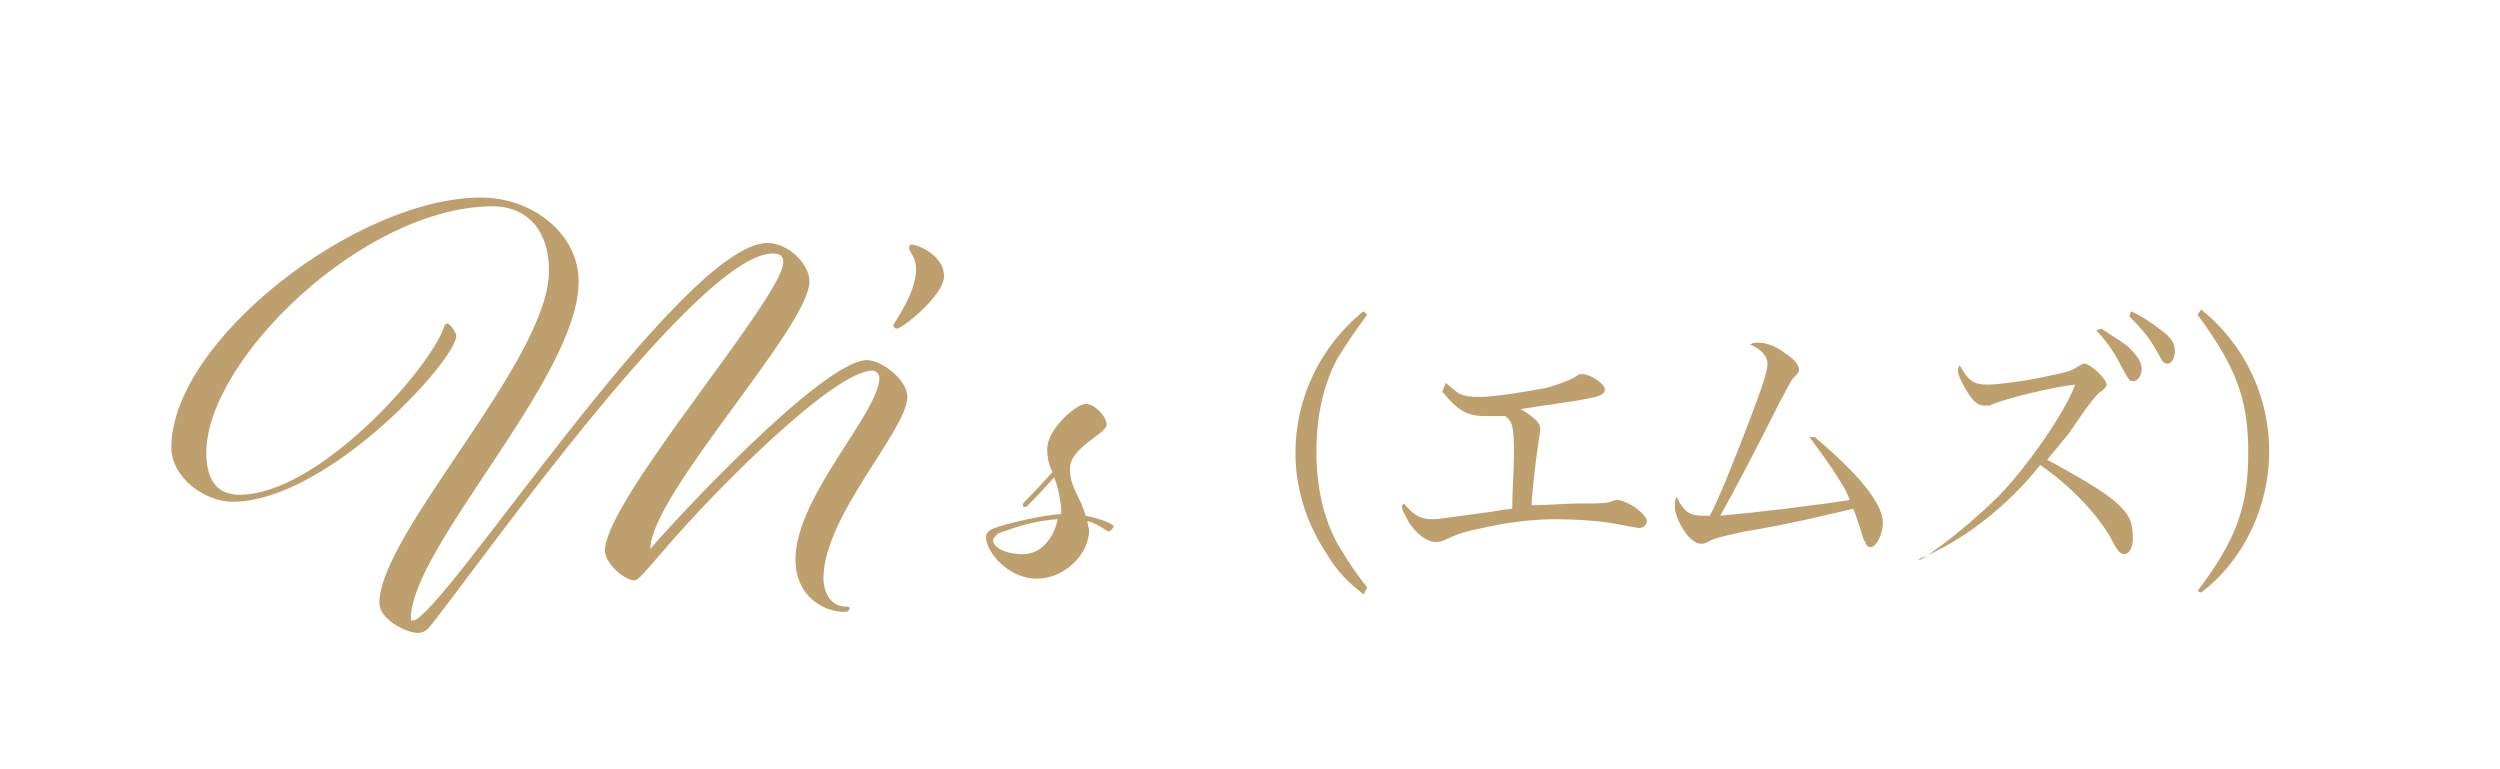 <?xml version="1.0" encoding="utf-8"?>
<!-- Generator: Adobe Illustrator 28.0.0, SVG Export Plug-In . SVG Version: 6.00 Build 0)  -->
<svg version="1.1" id="レイヤー_1" xmlns="http://www.w3.org/2000/svg" xmlns:xlink="http://www.w3.org/1999/xlink" x="0px"
	 y="0px" viewBox="0 0 143 44" style="enable-background:new 0 0 143 44;" xml:space="preserve">
<style type="text/css">
	.st0{fill:#BEA06E;}
</style>
<g>
	<path class="st0" d="M49.6,20.6c0.8,0,2.3,1.1,2.3,2.1c0,1.9-4.8,6.8-4.8,10.4c0,0.6,0.3,1.6,1.3,1.6c0.1,0,0.2,0,0.2,0.1
		s-0.1,0.2-0.3,0.2c-1.2,0-2.8-0.9-2.8-3c0-3.6,4.8-8.4,4.8-10.4c0-0.2-0.2-0.4-0.4-0.4c-2.2,0-9.1,6.9-12.3,10.7
		c-0.7,0.8-1.1,1.3-1.3,1.3c-0.6,0-1.7-1-1.7-1.7c0-2.9,10.2-14.5,10.2-16.5c0-0.3-0.1-0.5-0.6-0.5c-4.2,0-16.5,17.4-19.5,21.2
		c-0.3,0.4-0.5,0.5-0.8,0.5c-0.7,0-2.2-0.8-2.2-1.7c0-4,9.7-13.9,9.7-19c0-2.6-1.5-3.7-3.2-3.7c-7.4,0-16.4,8.8-16.4,14.1
		c0,1.4,0.5,2.4,1.9,2.4c4.5,0,10.9-7.2,11.7-9.6c0-0.1,0.1-0.2,0.2-0.2c0.1,0,0.5,0.5,0.5,0.7c0,1.4-7.4,9.5-12.8,9.5
		c-1.6,0-3.5-1.4-3.5-3.1c0-6.1,10.6-14.3,17.7-14.3c3,0,5.6,2.1,5.6,4.8c0,5.5-9.6,15.2-9.6,19.3c0,0.1,0.1,0.1,0.1,0.1
		c1.6,0,15.4-21.6,20.3-21.6c1.2,0,2.4,1.2,2.4,2.2c0,2.6-9.1,12.2-9.1,15.3C38.1,30.3,47,20.6,49.6,20.6z"/>
	<path class="st0" d="M54,15.8c0,1.1-2.4,3-2.7,3c-0.1,0-0.2-0.1-0.2-0.2s1.3-1.8,1.3-3.2c0-0.7-0.4-1-0.4-1.2s0.1-0.2,0.2-0.2
		C52.5,14,54,14.6,54,15.8z"/>
	<path class="st0" d="M60.3,27.3c-0.8,0.9-1.5,1.6-1.5,1.6C58.7,29,58.7,29,58.6,29c-0.1,0-0.1-0.1-0.1-0.1c0-0.1,0.1-0.2,0.3-0.4
		c0,0,0.6-0.6,1.4-1.5c-0.2-0.4-0.3-0.8-0.3-1.3c0-1.2,1.7-2.6,2.2-2.6c0.5,0,1.2,0.7,1.2,1.2c0,0.5-2.1,1.3-2.1,2.5
		c0,1.1,0.6,1.6,0.9,2.7c1,0.2,1.6,0.5,1.6,0.6c0,0.1-0.2,0.3-0.3,0.3c-0.1,0-0.5-0.4-1.2-0.6c0,0.2,0.1,0.4,0.1,0.5
		c0,1.4-1.4,2.8-3,2.8s-2.9-1.5-2.9-2.4c0-0.2,0.2-0.4,0.5-0.5c0.5-0.2,2.5-0.7,3.8-0.8c0-0.1,0-0.3,0-0.4
		C60.6,28.3,60.5,27.8,60.3,27.3z M56.8,30.9c0,0.4,0.7,0.8,1.7,0.8c1.1,0,1.8-1,2-2c-1.7,0.1-3,0.7-3.4,0.8
		C56.9,30.7,56.8,30.8,56.8,30.9z"/>
</g>
<g>
	<path class="st0" d="M78.2,18c-0.8,1.1-1.2,1.7-1.7,2.5c-0.8,1.5-1.2,3.3-1.2,5.3c0,2.1,0.4,3.8,1.2,5.3c0.5,0.8,0.9,1.5,1.7,2.5
		L78,34c-0.9-0.7-1.5-1.3-2.1-2.3c-1.2-1.8-1.8-3.8-1.8-5.8c0-3.1,1.4-6.1,3.9-8.1L78.2,18z"/>
	<path class="st0" d="M82.7,21.9c0.7,0.6,0.7,0.6,1,0.7c0.3,0.1,0.6,0.1,1,0.1c0.8,0,2.6-0.3,3.7-0.5c0.7-0.2,1.3-0.4,1.8-0.7
		c0.1-0.1,0.2-0.1,0.3-0.1c0.2,0,0.5,0.1,0.8,0.3c0.3,0.2,0.5,0.4,0.5,0.6c0,0.2-0.3,0.4-1,0.5c-0.9,0.2-2.7,0.4-3.8,0.6
		c0.8,0.5,1.1,0.8,1.1,1.1c0,0.1,0,0.2-0.1,0.8c-0.1,0.7-0.3,2.1-0.4,3.6c0.9,0,2-0.1,2.6-0.1c1.6,0,1.7,0,2.2-0.2c0,0,0.1,0,0.1,0
		c0.2,0,0.5,0.1,1,0.4c0.4,0.3,0.7,0.6,0.7,0.8c0,0.2-0.2,0.4-0.4,0.4c-0.1,0-0.1,0-1.2-0.2c-0.9-0.2-2.5-0.3-3.6-0.3
		c-1.4,0-2.9,0.2-4.2,0.5c-1,0.2-1.3,0.3-2.2,0.7c-0.2,0.1-0.4,0.1-0.5,0.1c-0.5,0-1.1-0.5-1.5-1.1c-0.2-0.4-0.4-0.7-0.4-0.9
		c0-0.1,0-0.1,0.1-0.2c0.5,0.6,0.9,0.9,1.6,0.9c0.5,0,0.9-0.1,3.2-0.4c0.2,0,0.4-0.1,1.4-0.2c0-1.2,0.1-2.2,0.1-3.2
		c0-1.5-0.1-1.8-0.5-2.1c-0.5,0-0.8,0-1.1,0c-1.1,0-1.6-0.3-2.5-1.4L82.7,21.9z"/>
	<path class="st0" d="M103.8,25c2.5,2.1,3.9,3.8,3.9,4.9c0,0.7-0.4,1.4-0.7,1.4c-0.1,0-0.3-0.1-0.3-0.3c-0.1-0.1-0.1-0.1-0.3-0.8
		c-0.2-0.5-0.2-0.7-0.4-1.1c-1.3,0.3-3.7,0.9-6.2,1.3c-1.4,0.3-1.8,0.4-2.1,0.6c-0.2,0.1-0.3,0.1-0.4,0.1c-0.3,0-0.5-0.2-0.8-0.5
		c-0.5-0.7-0.7-1.2-0.7-1.7c0-0.2,0-0.2,0.1-0.5c0.4,0.9,0.8,1.1,1.5,1.1c0.1,0,0.2,0,0.4,0c0.5-0.9,1.4-3.2,2.1-5
		c0.8-2.1,1.2-3.2,1.2-3.7c0-0.4-0.3-0.8-1-1.1c0.2-0.1,0.3-0.1,0.5-0.1c0.4,0,1,0.2,1.5,0.6c0.5,0.3,0.8,0.7,0.8,0.9
		c0,0.2,0,0.2-0.3,0.5c-0.2,0.2-0.4,0.7-0.8,1.4c-1.2,2.4-2.5,4.9-3.4,6.5c2.2-0.2,5.5-0.6,7.4-0.9c-0.2-0.6-0.5-1-1-1.8
		c-0.3-0.4-0.4-0.6-1.3-1.8L103.8,25z"/>
	<path class="st0" d="M109.9,32c1.4-0.9,3.2-2.4,4.5-3.7c1.8-1.9,3.8-4.9,4.3-6.3c-1.1,0.1-4.1,0.8-4.9,1.2c-0.1,0-0.2,0-0.3,0
		c-0.4,0-0.7-0.3-1.1-1c-0.2-0.4-0.4-0.7-0.4-1c0-0.1,0-0.2,0.1-0.3c0.5,0.9,0.8,1.1,1.6,1.1c0.5,0,2.2-0.2,3.5-0.5
		c1-0.2,1.3-0.3,1.6-0.5c0.2-0.1,0.3-0.2,0.4-0.2c0.4,0,1.3,0.9,1.3,1.2c0,0.1-0.1,0.2-0.2,0.3c-0.3,0.2-0.4,0.3-1,1.1
		c-0.5,0.7-1,1.5-1.3,1.8c-0.3,0.4-0.6,0.7-0.9,1.1c2.4,1.3,3.7,2.1,4.3,2.8c0.5,0.5,0.6,1,0.6,1.7c0,0.5-0.2,0.9-0.5,0.9
		c-0.1,0-0.3-0.1-0.4-0.3c-0.1-0.1-0.1-0.1-0.4-0.7c-0.9-1.5-2.4-3-4-4.1c-1.9,2.4-4.5,4.4-7,5.4L109.9,32z M120.2,18.8
		c0.6,0.4,1.1,0.7,1.5,1c0.6,0.6,0.8,0.9,0.8,1.3s-0.2,0.7-0.5,0.7c-0.2,0-0.2,0-0.8-1.1c-0.3-0.6-0.8-1.3-1.3-1.8L120.2,18.8z
		 M121.9,17.8c0.6,0.3,1.1,0.6,1.6,1c0.7,0.5,0.9,0.8,0.9,1.3c0,0.4-0.2,0.7-0.4,0.7c-0.2,0-0.3-0.1-0.4-0.3
		c-0.6-1.1-0.9-1.5-1.8-2.4L121.9,17.8z"/>
	<path class="st0" d="M125.7,33.8c2.2-2.9,2.9-4.8,2.9-7.9c0-3.1-0.7-4.9-2.9-7.9l0.2-0.3c2.5,2,3.9,5,3.9,8.1
		c0,3.1-1.4,6.2-3.9,8.1L125.7,33.8z"/>
</g>
</svg>

